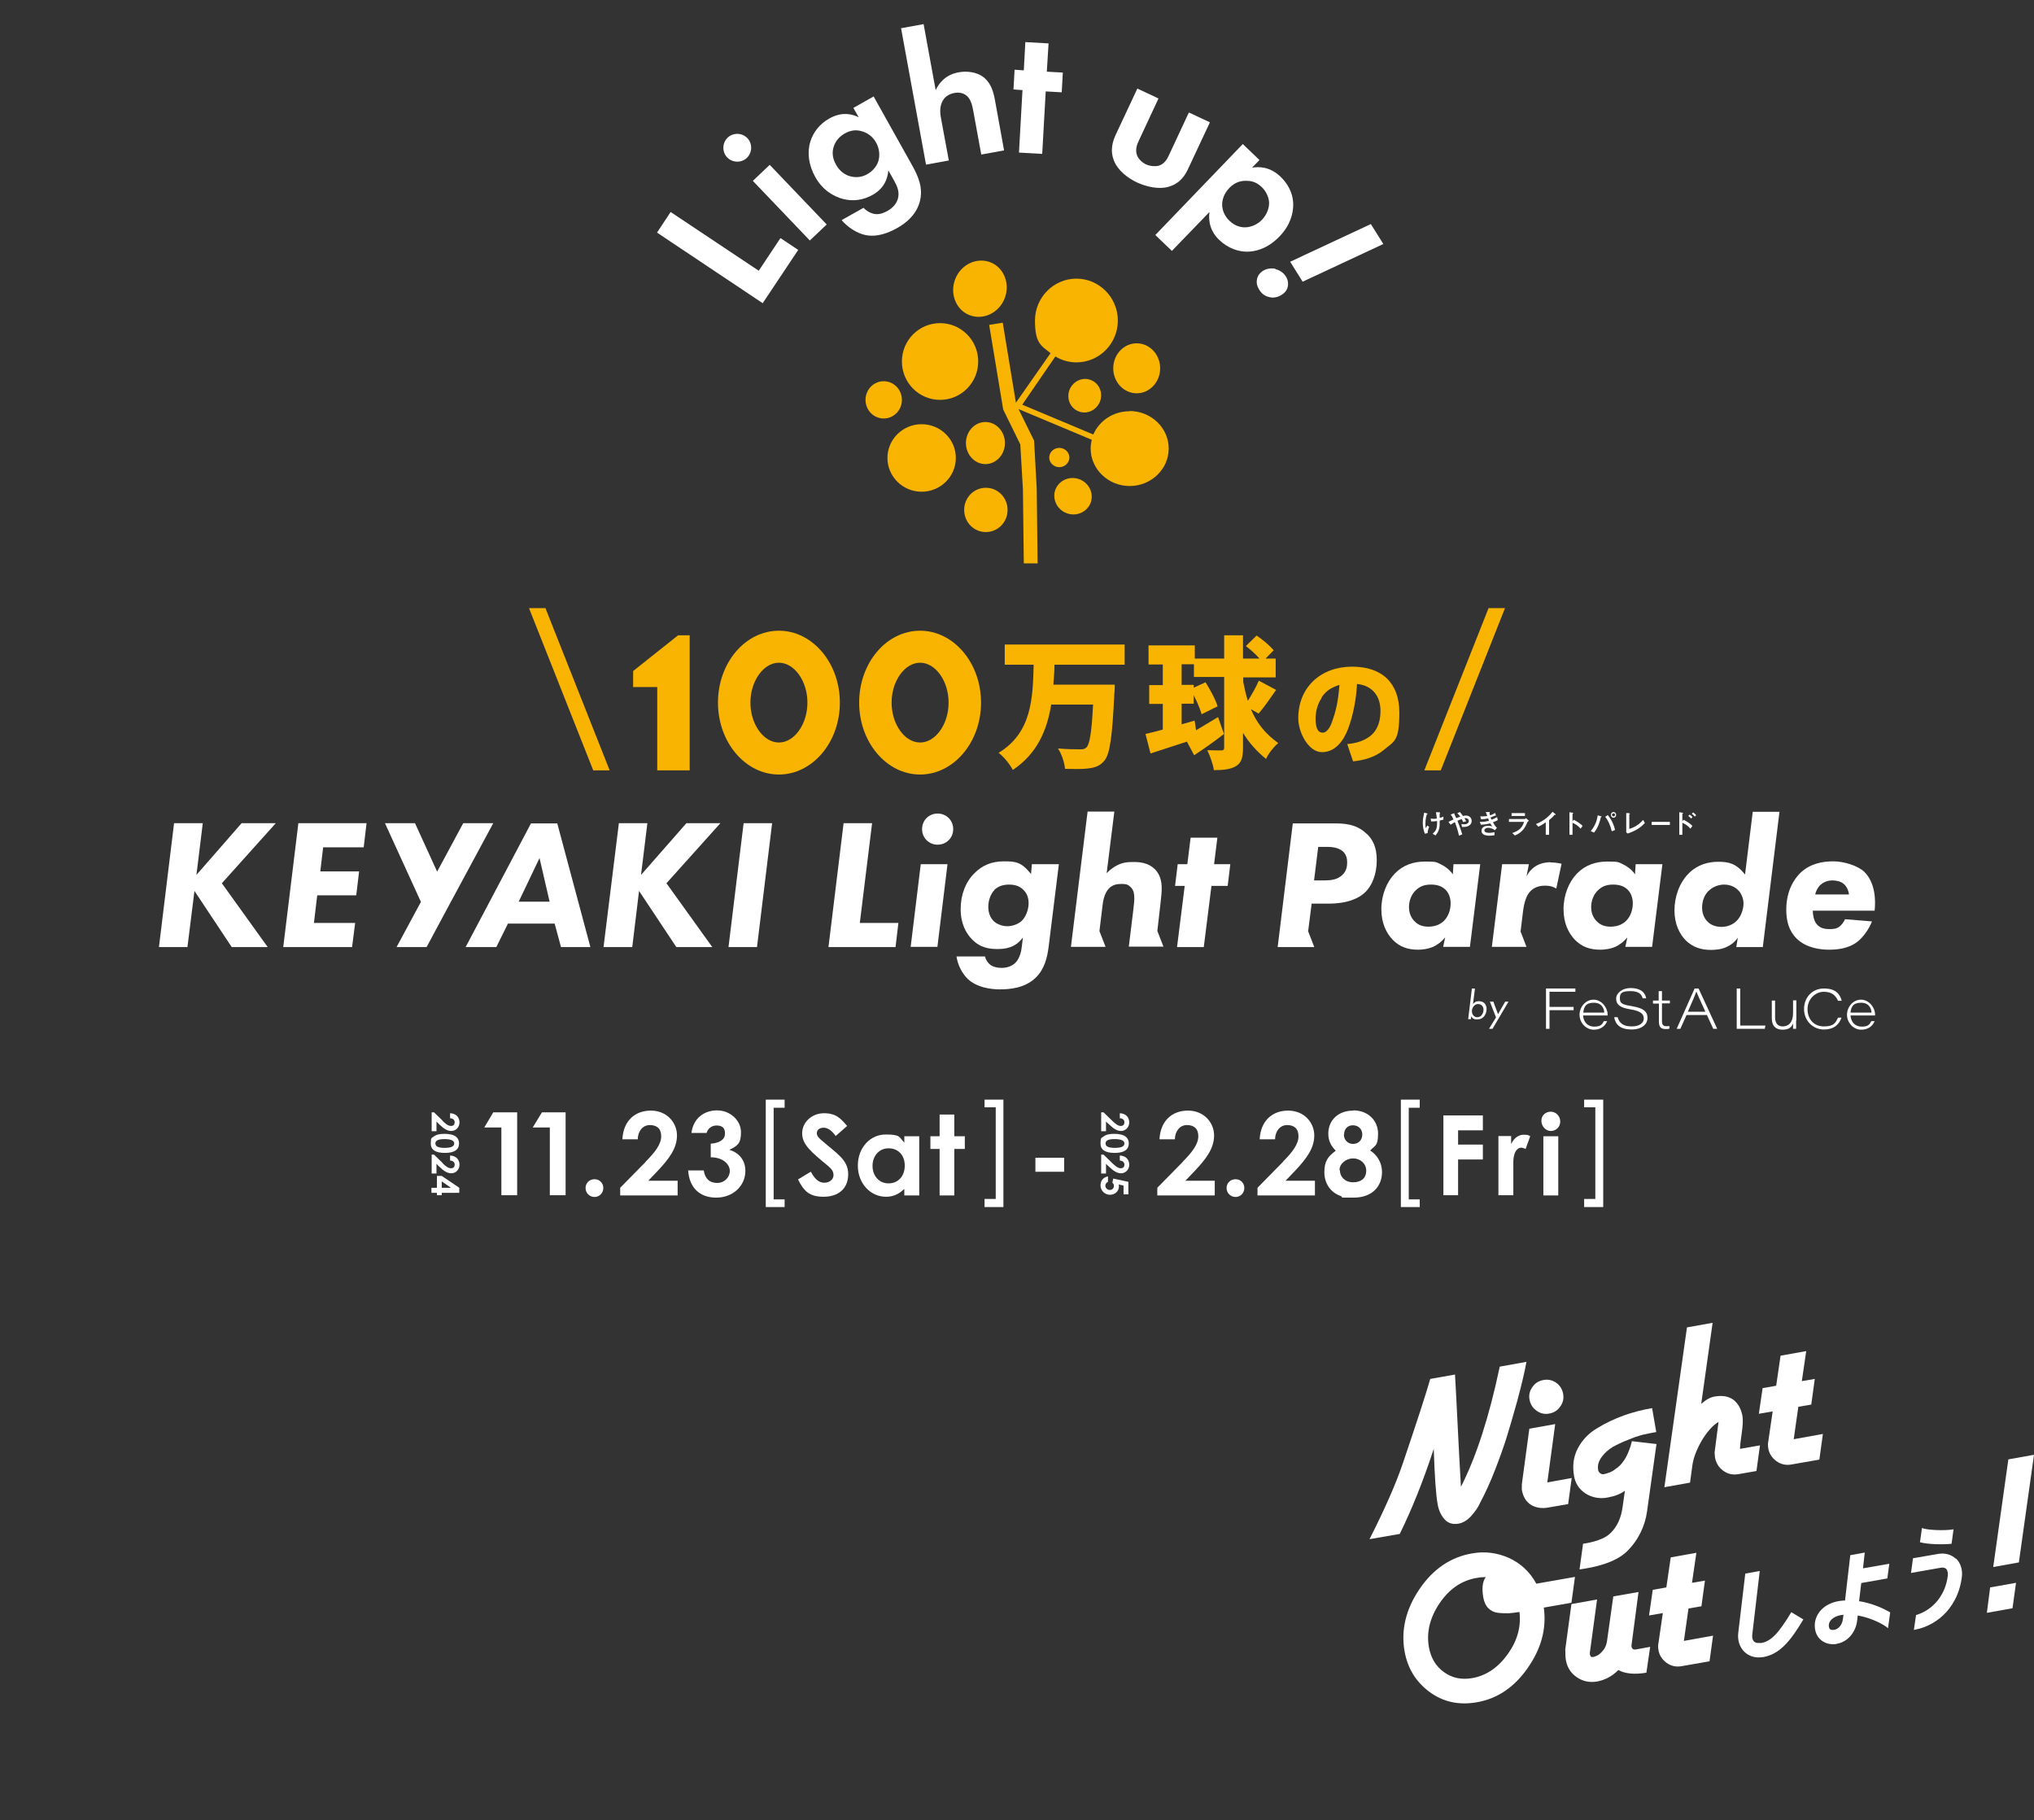 <?xml version="1.0" encoding="UTF-8"?>
<svg xmlns="http://www.w3.org/2000/svg" version="1.1" viewBox="0 0 927.8 830.3">
  <rect x="0" y="0" width="927.8" height="830.3" fill="#333333" stroke="none"/>
  <defs>
    <style>
      .cls-1 {
        fill: #fff;
      }

      .cls-2 {
        fill: #f8b400;
      }
    </style>
  </defs>
  <!-- Generator: Adobe Illustrator 28.7.2, SVG Export Plug-In . SVG Version: 1.2.0 Build 154)  -->
  <g>
    <g id="_レイヤー_2">
      <g id="_レイヤー_1-2">
        <g>
          <path class="cls-2" d="M428.8,182.4c9.6,0,17.4-7.8,17.4-17.5s-7.8-17.5-17.4-17.5-17.4,7.8-17.4,17.5,7.8,17.5,17.4,17.5"/>
          <path class="cls-2" d="M515.2,187.6c-7.5,0-13.8,4.4-16.5,10.6l-32.4-13.6,15.1-22c2.8,1.7,6.1,2.7,9.6,2.7,10.5,0,18.9-8.6,18.9-19.1s-8.5-19.1-18.9-19.1-18.9,8.6-18.9,19.1,2.8,11.4,7.1,14.9l-15.8,22.6-6-36.5-6.2,1,6.4,38.6,7.8,15.9,1.2,20.5.4,33.8h6.3c0,0-.4-34-.4-34l-1.2-22-7.1-14.4,33.4,14c-.3,1.3-.5,2.6-.5,4,0,9.4,8,17.1,17.8,17.1s17.8-7.7,17.8-17.1-8-17.1-17.8-17.1"/>
          <path class="cls-2" d="M420.4,193.5c-8.6,0-15.6,6.9-15.6,15.4s7,15.4,15.6,15.4,15.6-6.9,15.6-15.4-7-15.4-15.6-15.4"/>
          <path class="cls-2" d="M440.6,202.1c0,5.3,4,9.6,8.9,9.6s8.9-4.3,8.9-9.6-4-9.6-8.9-9.6-8.9,4.3-8.9,9.6"/>
          <path class="cls-2" d="M487.8,208.7c0-2.4-2.1-4.4-4.6-4.4s-4.6,2-4.6,4.4,2.1,4.4,4.6,4.4,4.6-2,4.6-4.4"/>
          <path class="cls-2" d="M518.5,179.4c5.9,0,10.7-5.1,10.7-11.4s-4.8-11.4-10.7-11.4-10.7,5.1-10.7,11.4,4.8,11.4,10.7,11.4"/>
          <path class="cls-2" d="M411.4,182.4c0-4.7-3.7-8.5-8.3-8.5s-8.3,3.8-8.3,8.5,3.7,8.5,8.3,8.5,8.3-3.8,8.3-8.5"/>
          <path class="cls-2" d="M449.7,222.5c-5.5,0-9.9,4.5-9.9,10.1s4.4,10.1,9.9,10.1,9.9-4.5,9.9-10.1-4.4-10.1-9.9-10.1"/>
          <path class="cls-2" d="M487.9,177.7c-1.6,3.9.2,8.4,4,9.9,3.8,1.6,8.2-.4,9.8-4.3,1.6-3.9-.2-8.4-4-9.9-3.8-1.6-8.2.4-9.8,4.3"/>
          <path class="cls-2" d="M492.6,218.7c-4.4-1.8-9.3.2-11.1,4.4-1.7,4.2.4,9.1,4.8,10.9,4.4,1.8,9.3-.2,11.1-4.4,1.7-4.2-.4-9.1-4.8-10.9"/>
          <path class="cls-2" d="M442.1,143.7c6.2,2.5,13.4-.8,16.1-7.4s-.1-14.1-6.3-16.6-13.4.8-16.1,7.4c-2.7,6.6.1,14.1,6.3,16.6"/>
          <polygon class="cls-1" points="305.9 96.7 346.1 123.5 356 108.6 364.1 114 347.9 138.3 299.7 106.1 305.9 96.7"/>
          <path class="cls-1" d="M331.9,62.8c2.5-2.4,6.6-2.3,9,.2,2.4,2.5,2.3,6.6-.2,9-2.5,2.4-6.6,2.3-9-.2-2.4-2.5-2.3-6.6.2-9M351.1,75.2l26,27.2-7.7,7.3-26-27.2,7.7-7.3h0Z"/>
          <path class="cls-1" d="M389.3,49.2l9.2-5.2,17.5,31.3c2.8,5,5.3,10.5,3.5,16.9-1,3.6-3.6,8.1-10.4,11.9-6.4,3.6-11.2,3.8-14.4,3.1-3.8-.8-8-3.5-10.8-6.8l10-5.6c1.2,1.3,2.9,2.3,4.5,2.7,2.8.7,5.3-.7,6.6-1.4,2.6-1.5,3.9-3.4,4.5-5.2,1-3.2-.2-5.9-1.7-8.6l-2.6-4.6c-.5,6.6-4.5,9.7-7,11.1-4.4,2.5-9,3.2-13.9,1.9-3.8-1.1-9-3.7-12.5-10.1-2.9-5.2-3.7-11-2.2-15.9,1.3-4.4,4.4-8.3,8.8-10.7,6.1-3.4,10.9-1.7,13.3-.5l-2.4-4.2h0ZM380.4,66.6c-.8,2.2-1,5.2,1,8.6,1.6,2.9,3.9,4.4,6,5.1,3.2,1,6.1.4,8.3-.9,2.3-1.3,4.1-3.4,4.9-5.7.9-2.8.5-6.1-1-8.7-1.7-3.1-4.3-4.5-6.4-5.1-2.9-.9-5.4-.4-7.9,1-3,1.7-4.3,4-4.9,5.7"/>
          <path class="cls-1" d="M410.9,12.9l10.4-1.9,5.5,30.1c1.5-3.1,4.4-7,10.4-8.1,3.2-.6,8.2-.5,11.8,2.5,3.1,2.7,4.1,6.3,4.8,9.9l4.2,23.2-10.4,1.9-3.7-20.2c-.4-2-1-5.3-3.3-6.9-1.9-1.4-4.2-1.2-5.2-1-2.7.5-4.7,1.8-5.8,4.4-1.1,2.7-.7,5.3-.3,7.5l3.5,18.9-10.4,1.9-11.4-62.3h0Z"/>
          <polygon class="cls-1" points="477 41.7 475.4 70.2 464.8 69.6 466.4 41.1 462.3 40.8 462.8 31.8 467 32.1 467.7 19.2 478.3 19.8 477.5 32.7 484.8 33.1 484.3 42.1 477 41.7"/>
          <path class="cls-1" d="M528.5,44.8l-9,19.3c-.9,1.8-1.8,4.3-.8,6.9.7,1.6,2.3,3.2,4.1,4,1.8.8,4,1,5.7.6,2.7-.8,4-3.2,4.8-5l9-19.3,9.6,4.5-9.8,20.9c-1.4,3.1-3.7,7-9.1,8.5-4.4,1.3-10,0-14.2-1.9s-8.7-5.4-10.5-9.6c-2.2-5.1-.7-9.3.7-12.4l9.8-20.9,9.6,4.5h0Z"/>
          <path class="cls-1" d="M534.6,114.5l-7.6-7.3,39.9-41.5,7.6,7.3-3.4,3.5c2.8-.5,8-.7,13,4.1,2.4,2.3,5.7,6.5,5.8,12.6,0,3.9-1.1,9.3-6.3,14.7-5.9,6.1-11.8,6.9-14.8,6.9-3.9,0-8.6-1.5-12.6-5.3-1.9-1.8-5.4-5.8-4.5-12.8l-17.2,17.8h0ZM568.9,82.5c-3.1-.2-5.8.8-8.2,3.3-2.4,2.5-3.4,5.5-3.2,8.3.2,1.8.9,4.3,3.3,6.6,2.5,2.4,5.1,3,7,3,3.1,0,6-1.5,7.9-3.5,1.9-2,3.3-5,3.2-7.9-.2-2.6-1.5-5.2-3.3-6.9-2-1.9-4.1-2.9-6.7-2.9"/>
          <path class="cls-1" d="M581.8,122.8c1.9.4,3.7,1.6,4.8,3.4,1,1.6,1.1,3.3.8,4.6-.4,1.9-1.8,3.1-2.8,3.7-1.9,1.2-3.9,1.5-5.7,1-2.2-.5-3.6-1.8-4.6-3.5-.9-1.5-1.3-2.9-.9-4.8.4-1.7,1.4-2.8,2.6-3.6,1.7-1.1,3.9-1.4,5.8-1M588.5,119.4l36.8-17.2,5.7,9.1-36.8,17.2-5.7-9.1Z"/>
          <polygon class="cls-1" points="225 375.5 211.3 375.5 199.4 397.6 199.4 397.6 189.3 375.5 175.6 375.5 192 411.4 180.9 432 194.6 432 198.3 425.1 198.3 425.1 205.7 411.3 205.7 411.3 225 375.5"/>
          <polygon class="cls-1" points="89.6 399.1 110.2 375.5 125.8 375.5 101.2 402.9 122.1 432 105.7 432 88.7 406.4 85.5 432 72.5 432 79.4 375.5 92.5 375.5 89.6 399.1"/>
          <polygon class="cls-1" points="165.9 386.5 147.4 386.5 146.1 397.5 163.8 397.5 162.5 408.4 144.7 408.4 143.2 421 162 421 160.6 432 129.2 432 136.1 375.5 167.2 375.5 165.9 386.5"/>
          <path class="cls-1" d="M253,421.3h-21.3l-5.3,10.7h-14l29.8-56.4h12l15.1,56.4h-13.4l-2.9-10.7h0ZM250.7,411.3l-4.6-19.9-9.5,19.9h14Z"/>
          <polygon class="cls-1" points="292.4 399.1 313.1 375.5 328.6 375.5 304 402.9 324.9 432 308.5 432 291.5 406.4 288.4 432 275.3 432 282.3 375.5 295.3 375.5 292.4 399.1"/>
          <polygon class="cls-1" points="352.2 375.5 345.3 432 332.3 432 339.2 375.5 352.2 375.5"/>
          <polygon class="cls-1" points="397.8 375.5 392.2 421 409.8 421 408.5 432 377.9 432 384.8 375.5 397.8 375.5"/>
          <path class="cls-1" d="M432.2,394.2l-4.6,37.7h-12.2l4.6-37.7h12.2ZM427.7,371.1c4,0,7.1,3.1,7.1,7.1s-3.1,7.1-7.1,7.1-7.1-3.1-7.1-7.1,3.1-7.1,7.1-7.1"/>
          <path class="cls-1" d="M470.8,394.2h12.2l-4.7,37.9c-.6,4.4-1.7,9.7-5.7,13.7-5,5-12.1,5.5-16.5,5.5s-10.5-.9-14.6-4.7c-2.6-2.5-4.6-6.3-5.2-10.3h13c.3,1.4,1.2,2.8,2.3,3.7,1.4,1.1,3.3,1.5,5.3,1.5,3.7,0,5.8-1.7,6.7-2.8,1.5-1.8,2.3-4.7,2.5-7l.5-4.1c-3.4,4.8-8.2,5.3-11.6,5.3s-7.8-.4-11.7-4.5c-2.6-2.7-5.1-7-5.1-13.7s2.3-12.4,6.2-16.3c3.6-3.7,8-5.5,13.5-5.5s8,.3,12.4,5.8l.4-4.6h0ZM453.6,406c-1.7,1.7-2.8,4.8-2.8,7.6s.9,5,2.5,6.6c1.5,1.4,4,2.3,6.1,2.3s5-.8,6.7-2.5c1.9-1.8,3.1-5.2,3.1-8s-1-4.8-2.5-6.2c-1.2-1.2-3.1-2.3-6.5-2.3s-5.5,1.3-6.7,2.5"/>
          <polygon class="cls-1" points="552.6 404.1 549.1 432 536.9 432 540.4 404.1 536 404.1 537.2 394.2 541.6 394.2 543.1 382.1 555.3 382.1 553.8 394.2 561.2 394.2 560 404.1 552.6 404.1"/>
          <path class="cls-1" d="M527.9,424.8l1.4-12.2c.5-4.1.6-5.9.6-7.2,0-2.3-.2-6.1-3.2-9-2.9-2.8-6.6-3.2-9.6-3.2s-5,.2-7.7,1.6c-1.3.7-3,1.8-4.6,3.5l3.5-28.1h-12.2l-7.6,61.7h15.8l-2.8-7.2,1.4-11.5c.2-2,.8-5.8,3-8,1.6-1.6,3.5-2,5.7-2s3,.3,4.3,1.6c1.3,1.4,1.5,3.1,1.5,4.6s0,2.2-.5,6.1l-2,16.3h15.8l-2.8-7.2h0Z"/>
          <path class="cls-1" d="M663,394.2h12.2l-4.7,37.7h-12.2l.9-4.3c-1.3,1.6-3.3,3.3-5.3,4.2-2.6,1.2-5.6,1.4-7,1.4-4.7,0-8.4-1.2-11.7-4.6-2.8-3-5.1-7.4-5.1-13.9s2.5-12.5,6.1-16.2c3.9-4,8.6-5.5,13.9-5.5s4.9.2,7.4,1.4c1.4.7,3.5,2,5.2,4.4l.3-4.6h0ZM645.6,406.3c-1.7,1.7-2.9,4.4-2.9,7.5s1.3,5.2,2.5,6.4c1.8,1.9,4,2.5,6.4,2.5,3.5,0,5.7-1.4,6.9-2.5,2.2-2.1,3.2-5.3,3.2-8.1s-1-5.1-2.6-6.5c-1.1-1-3-2.1-6.3-2.1s-5.3.9-7.2,2.8"/>
          <path class="cls-1" d="M746.1,394.2h12.2l-4.7,37.7h-12.2l.9-4.3c-1.3,1.6-3.3,3.3-5.3,4.2-2.6,1.2-5.6,1.4-7,1.4-4.7,0-8.4-1.2-11.7-4.6-2.8-3-5.1-7.4-5.1-13.9s2.5-12.5,6.1-16.2c3.9-4,8.6-5.5,13.9-5.5s4.9.2,7.4,1.4c1.4.7,3.5,2,5.2,4.4l.3-4.6h0ZM728.7,406.3c-1.7,1.7-2.9,4.4-2.9,7.5s1.3,5.2,2.5,6.4c1.8,1.9,4,2.5,6.4,2.5,3.5,0,5.7-1.4,6.9-2.5,2.2-2.1,3.2-5.3,3.2-8.1s-1-5.1-2.6-6.5c-1.1-1-3-2.1-6.3-2.1s-5.3.9-7.2,2.8"/>
          <path class="cls-1" d="M799.5,370.3h12.2l-7.6,61.7h-12.1l.7-4.3c-1.5,2.2-3.4,3.5-5,4.2-2.6,1.3-5.8,1.4-7.3,1.4-4.6,0-8.3-1.3-11.4-4.3-3-3-5.2-7.7-5.2-13.7s2.1-12.5,6.5-16.9c4-4,8.8-5.3,13.5-5.3s8.1.7,12.2,5.8l3.5-28.5h0ZM779.4,406.3c-1.9,1.9-3,4.6-3,7.7s1.3,5.3,2.6,6.5c1.2,1.2,3.2,2.3,6.3,2.3s5.6-1.4,7-2.9c1.9-1.9,3-5.2,3-7.8s-1.3-5-2.5-6.1c-1.2-1.2-3.3-2.5-6.4-2.5s-5.8,1.6-6.9,2.8"/>
          <path class="cls-1" d="M826.9,415.5c0,1.9.5,4.2,1.5,5.7,1.6,2.2,3.9,2.6,5.8,2.6s3.3,0,4.8-1.1c1.1-.8,2.1-2.2,2.6-3.4l12.3,1c-1.5,3.8-4.2,7.4-6.8,9.4-4.3,3.2-9.5,3.5-12.9,3.5s-10.2-.6-14.7-5.1c-3.6-3.6-4.7-8.1-4.7-13.2,0-8.3,3.4-13.8,6.5-16.8,4.6-4.3,10.2-5.2,15-5.2s11.2,2,14.1,4.8c5.1,5,5.2,13.2,4.7,17.7h-28.2,0ZM843.4,408c-.2-1.8-1.1-3.8-2.5-4.9-1.3-1.1-3.5-1.5-5-1.5-3,0-4.7,1.3-5.8,2.3-.9,1-1.8,2.5-2.1,4.1h15.3,0Z"/>
          <path class="cls-1" d="M707.3,393.3c-1.3,0-4,.2-6.3,1.5-1.8,1-3.5,2.6-4.7,5l1.1-5.6h-12.2l-4.7,37.7h15.8l-2.7-7,1.1-9c.5-4.1,1.5-7.6,3.6-9.6,1.2-1.1,3.2-2.3,6.3-2.3s4.1.7,5.3,1.3l2.4-11.3c-1.3-.3-3-.6-5-.6"/>
          <path class="cls-1" d="M623.3,380.3c-4.6-4.6-10.7-4.7-14.6-4.7h-19l-6.9,56.4h16.7l-2.8-7.2,1.6-12.6h7.4c9.4,0,14.2-2.6,16.8-5,3.4-3.1,5.5-8.5,5.5-14.8s-2-9.6-4.6-12.1M612.3,399.1c-2.2,2.2-5.4,2.5-8.2,2.5h-4.7l1.9-15.3h3.9c2,0,5.3.2,7.4,2.1,1.5,1.4,1.9,3.3,1.9,4.9s-.2,4-2.2,5.8"/>
          <path class="cls-1" d="M650,380.4c-.6-1.4-1-3.2-1-4.8s.1-2.3.4-3.7c.2-.8.2-.9.2-1.2l1.2.3c.2,0,.4.1.4.2s-.2.2-.3.2c-.2.3-.7,2.1-.7,4.3s.2,1.6.3,2.1c0-.2.1-.5.5-1.2l.9.5c-.3.8-.6,1.5-.7,2.9l-1.2.3h0ZM652.5,373.4c.6,0,.9.1,1.3.1s1,0,1.6-.1c0-.4-.2-1.9-.4-2.9h1.4c.2.1.5.1.5.3s-.2.2-.2.3c0,0,0,.2,0,.6s0,.7,0,1.4c.7-.2,1-.3,1.7-.6v1.4c0,0-.2,0-1.7.4,0,.2,0,1,0,1.5,0,2.8-.9,4-1.9,5.3l-1.3-.8c1.1-1,2-1.9,2-4.6s0-.9,0-1.2c-1,.2-1.7.2-2.7.2l-.2-1.4h0Z"/>
          <path class="cls-1" d="M665.5,381.2c-.5-2.6-1.4-5-1.9-6.2-.7.4-1.2.8-1.9,1.2l-1-1.3c.4-.2,1.6-.8,2.3-1.1-.5-1.1-.8-1.7-1.3-2.2l1.2-.5c.3-.1.3-.1.4-.1s.1,0,.1.1,0,.2,0,.2.1.2.2.5c.3.6.5,1,.7,1.4.3-.1.9-.4,1.8-.7-.2-.3-.8-1.1-1.4-1.5l1.2-.6c.6.7,1.2,1.4,1.4,1.8.7-.1,1.1-.2,1.4-.2,1.3,0,2.6.9,2.6,2.5s-1.4,2.7-3.5,2.7-.7,0-.9,0l-.3-1.3c.2,0,.7.1,1.2.1,2,0,2.2-1.1,2.2-1.5,0-.7-.6-1.3-1.4-1.3s-.5,0-.6,0c.3.5.5.9.8,1.4l-1.4.4c-.2-.6-.5-1.1-.7-1.4-.8.3-1.4.6-1.9.8.2.4,1.3,3.2,2.2,6.2l-1.5.6h0Z"/>
          <path class="cls-1" d="M682.1,372c-.9.4-1.3.5-2.2.9.1.3.2.5.5,1,1-.4,1.7-.7,2.5-1.2l.3,1.4c-.7.4-1.2.6-2.2,1,.6,1.1.9,1.6,1.8,2.5l-.9,1.1c-1.5-1.1-2.9-1.1-3.1-1.1-.8,0-1.7.4-1.7,1.2s1.1,1.1,2.1,1.1,1.6-.1,2.5-.3v1.4c-.5,0-1.1.2-2.1.2-2.4,0-3.8-.6-3.8-2.2s1.3-2.3,2.9-2.3,1.5.2,2,.3c-.3-.4-.5-.7-.9-1.4-1.3.3-2.3.5-4.3.6l-.5-1.3c.3,0,.6,0,1.1,0,1.2,0,2.6-.4,3.1-.5-.2-.4-.2-.5-.4-1.1-1.3.3-2.1.4-3.2.4l-.4-1.3c.2,0,.5,0,1,0,.9,0,1.7-.1,2.2-.2-.2-.5-.5-1.5-.7-1.8h1.4c.4,0,.5,0,.5.1s-.2.3-.2.3c0,.1.2.9.3,1.1.8-.3,1.5-.5,2.3-1.1l.4,1.3h0Z"/>
          <path class="cls-1" d="M688.3,374.9v-1.3h7c.2,0,.4,0,.8-.4l1.3,1.2c-.6.4-.7.6-.9,1.1-1.2,3-3,4.6-5.5,5.6l-1.2-1.1c3.2-1.1,4.6-2.5,5.4-5.1h-6.8ZM695.6,372.2h-6.1v-1.3h6.1v1.3Z"/>
          <path class="cls-1" d="M705,375.2c-1.3.9-2.3,1.4-3.3,1.9l-1.1-1.2c4-1.5,6.5-4.2,7.6-5.6l1,.8c.4.3.4.3.4.5s0,.1-.4.1-.2,0-.6.6c-.6.6-1.3,1.2-2,1.8v6.7h-1.5v-5.7h0Z"/>
          <path class="cls-1" d="M717.7,373.9c1.6.7,2.9,1.6,4.2,2.8l-.9,1.3c-1.5-1.7-2.7-2.2-3.7-2.7v5.5h-1.4v-10.3l1.2.2c.4,0,.5.1.5.2s0,.1-.1.2c-.2.1-.2.1-.2.2v3.4l.5-.8h0Z"/>
          <path class="cls-1" d="M725.7,379c.9-1.1,2.6-3.4,3.1-7.1l1.3.4c.3,0,.5.1.5.2s0,0-.2.2c-.2,0-.2.1-.3.6-.2.9-1,4.1-3,6.5l-1.5-.7h0ZM735.2,379.2c-.6-2.7-1.7-5.1-3-6.6l1.2-.8c2,2.5,2.9,4.9,3.3,6.8l-1.5.6h0ZM734.8,371.7c0-.7.5-1.3,1.2-1.3s1.2.6,1.2,1.3-.5,1.3-1.2,1.3-1.2-.6-1.2-1.3M736.7,371.7c0-.4-.3-.7-.7-.7s-.7.3-.7.7.3.7.7.7.7-.3.7-.7"/>
          <path class="cls-1" d="M741.7,370.9h1.3c.3.2.5.2.5.3s0,.1-.1.1c-.2.1-.2.1-.2.2v6.6c3.5-1,5.5-3.2,6.3-4.1l.8,1.4c-1.3,1.4-3.3,3.3-7.8,4.8l-.7-.5v-8.8h0Z"/>
          <rect class="cls-1" x="753.4" y="374.9" width="8.3" height="1.4"/>
          <path class="cls-1" d="M767.8,373.9c1.6.7,2.9,1.6,4.2,2.8l-.9,1.3c-1.5-1.7-2.7-2.2-3.7-2.7v5.5h-1.4v-10.3l1.2.2c.4,0,.5.1.5.2s0,.1-.1.2c-.2.1-.2.1-.2.2v3.4l.5-.8h0ZM771.4,373.4c-.4-.5-.8-.8-1.3-1.2l.6-.6c.7.4,1.1.8,1.3,1.2l-.7.6h0ZM773,372.4c-.3-.4-.7-.8-1.3-1.2l.6-.6c.3.2.8.5,1.4,1.3l-.7.6Z"/>
          <path class="cls-1" d="M671.1,464.9h-1.4l1.7-14h1.4l-.9,7.1c.3-.4.7-.7,1-.9.5-.3,1-.4,1.6-.4.9,0,1.9.2,2.6.9.9.9,1,2,1,2.7,0,1.4-.5,2.7-1.4,3.6s-1.9,1.1-2.9,1.1-1.2,0-1.8-.4c-.5-.3-.8-.8-1-1v1.1c-.1,0-.1,0-.1,0ZM675.7,463.2c.7-.7,1-1.7,1-2.6s-.3-1.5-.7-1.9c-.4-.4-1-.7-1.7-.7s-1.2.1-1.9.8c-.6.6-1,1.5-1,2.4s.3,1.6.8,2.1.9.7,1.7.7,1.4-.4,1.8-.7"/>
          <polygon class="cls-1" points="682.4 464.1 679.6 456.9 681.2 456.9 683.3 462.6 686.6 456.9 688.1 456.9 680.8 469.3 679.2 469.3 682.4 464.1"/>
          <polygon class="cls-1" points="705.2 450.9 718.6 450.9 718.6 452.4 706.8 452.4 706.8 459.3 717.8 459.3 717.8 460.8 706.8 460.8 706.8 469.3 705.2 469.3 705.2 450.9"/>
          <path class="cls-1" d="M731.8,461.9c-.1-1.8-1.1-4.5-4.8-4.5s-4.5,1.9-4.8,4.5h9.6ZM722.1,463.2c.2,3,2.1,5.1,5.1,5.1s3.6-1,4.4-2.5h1.5c-.7,1.7-2.4,3.9-6.1,3.9s-6.5-3.3-6.5-6.8,2.7-6.9,6.4-6.9,6.4,3.7,6.4,6.7v.5h-11.2,0Z"/>
          <path class="cls-1" d="M737.9,464.1c.7,2.4,2.4,4.1,6.3,4.1s5.6-1.7,5.6-3.6-1.1-3.4-6.2-4.2c-5-.8-6.4-2.4-6.4-4.9s2.8-4.8,6.5-4.8c5.7,0,6.9,3,7.2,4.7h-1.6c-.4-1.4-1.3-3.3-5.5-3.3s-4.9,1-4.9,3.2.7,2.9,5.2,3.6c6.3,1,7.4,3,7.4,5.5s-2.2,5.2-7.3,5.2-7.3-2.2-7.9-5.6h1.7Z"/>
          <path class="cls-1" d="M753.9,456.4h2.7v-4.3h1.5v4.3h3.6v1.3h-3.6v8c0,1.7.5,2.4,2,2.4s1,0,1.4-.1v1.2c-.5.2-1,.2-1.7.2-2.4,0-3.1-1.1-3.1-3.6v-8h-2.7v-1.3h0Z"/>
          <path class="cls-1" d="M777.9,461.5c-2.5-5.5-3.7-8.1-4.1-9.2h0c-.4,1.1-1.8,4.5-3.9,9.2h8ZM769.3,463l-2.8,6.3h-1.7l8.2-18.4h1.8l8.5,18.4h-1.8l-2.9-6.3h-9.3Z"/>
          <polygon class="cls-1" points="792.2 450.9 793.8 450.9 793.8 467.8 805.3 467.8 805 469.3 792.2 469.3 792.2 450.9"/>
          <path class="cls-1" d="M819.3,465.5c0,1.3,0,2.5,0,3.8h-1.4c0-.4,0-1.5,0-2.5-.6,1.7-1.9,2.9-4.8,2.9s-4.9-1.5-4.9-5.2v-8.1h1.5v7.7c0,2.1.8,4.1,3.5,4.1s4.7-1.9,4.7-6.1v-5.8h1.5v9.1h0Z"/>
          <path class="cls-1" d="M840,464.2c-1.1,3-3.2,5.4-8.1,5.4s-9-4-9-9.3,3.7-9.4,9.1-9.4,7.3,2.6,8.1,5.6h-1.7c-1-2.3-2.7-4.1-6.5-4.1s-7.4,3.3-7.4,7.9,2.9,7.9,7.5,7.9,5.3-1.7,6.4-4h1.6,0Z"/>
          <path class="cls-1" d="M853.7,461.9c-.1-1.8-1.1-4.5-4.8-4.5s-4.5,1.9-4.8,4.5h9.6ZM844.1,463.2c.2,3,2.1,5.1,5.1,5.1s3.6-1,4.4-2.5h1.5c-.7,1.7-2.4,3.9-6.1,3.9s-6.5-3.3-6.5-6.8,2.7-6.9,6.4-6.9,6.4,3.7,6.4,6.7v.5h-11.2,0Z"/>
          <path class="cls-1" d="M585.2,529.9c4.4-4.4,7.1-8,7.1-11.6s-2.1-5.1-5.2-5.1-5.4,2.6-5.5,6.5h-7c.4-8.4,5.7-13.1,13-13.1s11.9,5.5,11.9,11.3-3.4,10.5-8.9,16.3l-4.2,4.4h13.4v6.7h-26.2v-3.5l11.7-11.9h0Z"/>
          <path class="cls-1" d="M507.4,530.6c1.5,1.4,2.6,2.3,3.8,2.3s1.7-.7,1.7-1.7-.9-1.8-2.1-1.8v-2.3c2.8.1,4.3,1.9,4.3,4.2s-1.8,3.9-3.7,3.9-3.5-1.1-5.4-2.9l-1.5-1.4v4.4h-2.2v-8.6h1.1l3.9,3.8h0Z"/>
          <path class="cls-1" d="M514.7,539v5.8h-2.2v-4l-2.2-.5c0,.2.1.5.1.8,0,2.3-1.8,3.9-4.1,3.9s-4.3-1.9-4.3-4.2,1.2-3.7,3.4-4.2v2.5c-.8.4-1.2,1-1.2,1.8s.8,1.9,2,1.9,1.9-.8,1.9-1.8-.3-1.1-.7-1.5l.4-1.9,6.9,1.5h0Z"/>
          <path class="cls-1" d="M617.3,506.5c6.9,0,11.3,4.8,11.3,10.6s-1.4,5.3-3.6,7.7c3.4,2.2,5.4,5.8,5.4,9.8,0,6.5-4.4,11.7-13,11.7s-3.7,0-6-.8c-4.5-1.6-7.3-5.7-7.3-10.8s1.7-7.2,5.2-9.8c-2.3-2.3-3.4-4.7-3.4-7.8,0-6.1,4.5-10.5,11.4-10.5M611.2,533.9c0,2.8,2.2,5.4,6,5.4s6-2,6-5.3-2.8-5.6-6-5.6-6.2,2.4-6.2,5.4M613,517.5c0,2.4,1.7,4.3,4.2,4.3s4.2-1.8,4.2-4.3-1.8-4.2-4.3-4.2-4,1.8-4,4.2"/>
          <polygon class="cls-1" points="658.4 508.8 676.4 508.8 676.4 515.6 665.1 515.6 665.1 522.1 676.4 522.1 676.4 528.9 665.1 528.9 665.1 545.2 658.4 545.2 658.4 508.8"/>
          <path class="cls-1" d="M689.4,521.7c1.3-2.8,3.5-4.1,5.7-4.1s2.3.4,2.9.7l-2.1,5.8c-.5-.2-1.3-.6-2-.6-1.9,0-3.5,2.2-3.6,6.2,0,1.5,0,3.2,0,4.6v10.9h-6.8v-27h5.8v3.4h0Z"/>
          <path class="cls-1" d="M711.7,511.6c0,2.4-1.9,4.3-4.3,4.3s-4.3-2.2-4.3-4.7,2-4.1,4.3-4.1,4.3,2,4.3,4.5M704,518.3h6.8v27h-6.8v-27Z"/>
          <polygon class="cls-1" points="225 507.4 235.9 507.4 235.9 545.2 228.7 545.2 228.7 514.3 220.9 514.3 225 507.4"/>
          <polygon class="cls-1" points="247.2 507.4 258 507.4 258 545.2 250.8 545.2 250.8 514.3 243 514.3 247.2 507.4"/>
          <path class="cls-1" d="M275.2,541.9c0,2.2-1.7,4.1-4,4.1s-4.1-1.8-4.1-4.1,1.8-4,4.1-4,4,1.8,4,4"/>
          <path class="cls-1" d="M294.5,529.9c4.4-4.4,7.1-8,7.1-11.6s-2.1-5.1-5.2-5.1-5.4,2.6-5.5,6.5h-7c.4-8.4,5.7-13.1,13-13.1s11.9,5.5,11.9,11.3-3.4,10.5-8.9,16.3l-4.2,4.4h13.4v6.7h-26.2v-3.5l11.7-11.9h0Z"/>
          <path class="cls-1" d="M326.8,513.4c-2.2,0-3.9,1.4-4.5,3.4h-6.9c.8-6.6,5.7-10.3,11.7-10.3s10.9,4.6,10.9,10-1.8,6.2-5.3,8c4.7,1.4,7.3,5,7.3,9.6,0,6.8-5.6,12.2-13.3,12.2s-12.3-4.7-12.8-12.4h7.1c.6,3.8,2.7,5.7,6.1,5.7s5.8-2.6,5.8-5.5-3-6.2-8.7-6.2v-6.2c4.4-.4,6.5-2,6.5-4.7s-1.5-3.6-3.9-3.6"/>
          <polygon class="cls-1" points="349.3 501.6 357.9 501.6 357.9 505.3 352.9 505.3 352.9 547.1 357.9 547.1 357.9 550.6 349.3 550.6 349.3 501.6"/>
          <polygon class="cls-1" points="457.7 550.6 449.1 550.6 449.1 546.9 454.2 546.9 454.2 505.1 449.1 505.1 449.1 501.6 457.7 501.6 457.7 550.6"/>
          <polygon class="cls-1" points="639 501.6 647.6 501.6 647.6 505.3 642.6 505.3 642.6 547.1 647.6 547.1 647.6 550.6 639 550.6 639 501.6"/>
          <polygon class="cls-1" points="731.3 550.6 722.6 550.6 722.6 546.9 727.7 546.9 727.7 505.1 722.6 505.1 722.6 501.6 731.3 501.6 731.3 550.6"/>
          <rect class="cls-1" x="472.3" y="528.1" width="13.1" height="6.4"/>
          <path class="cls-1" d="M507.4,511.3c1.5,1.4,2.6,2.3,3.8,2.3s1.7-.7,1.7-1.7-.8-1.8-2.1-1.8v-2.3c2.8.1,4.3,1.9,4.3,4.2s-1.8,3.9-3.7,3.9-3.5-1.1-5.4-2.9l-1.5-1.4v4.4h-2.2v-8.6h1.1l3.9,3.8h0Z"/>
          <path class="cls-1" d="M508.5,525.9c-4.4,0-6.5-1.4-6.5-4.3s.4-2.4,1.4-3.2c1.2-.9,2.8-1.2,4.9-1.2s4.1.4,5.2,1.3c.9.7,1.4,1.8,1.4,3,0,3-2.2,4.4-6.5,4.4M508.4,519.6c-2.8,0-4.1.6-4.1,2s1.4,2,4.3,2,4.3-.7,4.3-2-1.5-2-4.4-2"/>
          <path class="cls-1" d="M201.9,511.3c1.4,1.4,2.6,2.3,3.8,2.3s1.7-.7,1.7-1.7-.8-1.8-2.1-1.8v-2.3c2.8.1,4.3,1.9,4.3,4.2s-1.8,3.9-3.7,3.9-3.5-1.1-5.4-2.9l-1.4-1.4v4.4h-2.2v-8.6h1.1l3.9,3.8h0Z"/>
          <path class="cls-1" d="M203,525.9c-4.4,0-6.5-1.4-6.5-4.3s.4-2.4,1.4-3.2c1.2-.9,2.8-1.2,4.9-1.2s4.1.4,5.2,1.3c.9.7,1.4,1.8,1.4,3,0,3-2.2,4.4-6.5,4.4M202.8,519.6c-2.8,0-4.2.6-4.2,2s1.4,2,4.3,2,4.3-.7,4.3-2-1.5-2-4.4-2"/>
          <path class="cls-1" d="M201.9,530.6c1.4,1.4,2.6,2.3,3.8,2.3s1.7-.7,1.7-1.7-.8-1.8-2.1-1.8v-2.3c2.8.1,4.3,1.9,4.3,4.2s-1.8,3.9-3.7,3.9-3.5-1.1-5.4-2.9l-1.4-1.4v4.4h-2.2v-8.6h1.1l3.9,3.8h0Z"/>
          <path class="cls-1" d="M209.5,541.8v2.3h-8v1.1h-2.2v-1.1h-2.5v-2.3h2.5v-5.4h2.2l8,5.4ZM201.5,541.8h4.2l-4.2-2.9v2.9Z"/>
          <path class="cls-1" d="M539.5,529.9c4.4-4.4,7.1-8,7.1-11.6s-2.1-5.1-5.2-5.1-5.4,2.6-5.5,6.5h-7c.4-8.4,5.7-13.1,13-13.1s11.9,5.5,11.9,11.3-3.4,10.5-8.9,16.3l-4.2,4.4h13.4v6.7h-26.2v-3.5l11.7-11.9h0Z"/>
          <path class="cls-1" d="M567.6,541.9c0,2.2-1.7,4.1-4,4.1s-4.1-1.8-4.1-4.1,1.8-4,4.1-4,4,1.8,4,4"/>
          <polygon class="cls-1" points="435.3 518.3 435.3 508.4 428.6 508.4 428.6 518.3 424.4 518.3 424.4 524.1 428.6 524.1 428.6 545.3 435.3 545.3 435.3 524.1 440.1 524.1 440.1 518.3 435.3 518.3"/>
          <path class="cls-1" d="M370,534.7c1.7,3.2,3.6,4.8,6,4.8s4.2-1.5,4.2-3.4-.9-2.8-2.3-4.1c-7.6-6.3-12-9.8-12-15s4.5-9.2,10-9.2,7.7,2.5,10.5,5.8l-5.2,4.6c-1.7-2.4-3.5-3.8-5.5-3.8s-3.1,1.1-3.1,2.5,1.1,2.3,2.1,3.2c6.8,6,12.2,8.8,12.2,15.5s-4.6,10.3-11.2,10.3-9-2.6-11.7-7.9l5.8-3.5h0Z"/>
          <path class="cls-1" d="M412.4,542.4c-2.4,2.3-4.9,3.5-8.3,3.5-6.9,0-12.8-5.9-12.8-14.2s5.7-14.2,12.7-14.2,6,1.2,8.5,3.7v-2.9h6.8v27h-6.8v-2.8h0ZM398,531.8c0,4.6,3,8,7.3,8s7.4-3.2,7.4-8.1-3.1-7.9-7.4-7.9-7.3,3.5-7.3,8"/>
          <polygon class="cls-2" points="241.3 277.4 270.6 351.4 278.1 351.4 248.8 277.4 241.3 277.4"/>
          <polygon class="cls-2" points="686.5 277.4 657.2 351.4 649.7 351.4 679 277.4 686.5 277.4"/>
          <polygon class="cls-2" points="288.8 306.1 309.3 289.8 314.6 289.8 314.6 351.4 299.8 351.4 299.8 313.4 288.8 313.4 288.8 306.1"/>
          <path class="cls-2" d="M355.3,287.7c-15.4,0-27.8,14.7-27.8,32.8s12.5,32.8,27.8,32.8,27.8-14.7,27.8-32.8-12.5-32.8-27.8-32.8M355.3,338.7c-7,0-13-8.3-13-18.2s6-18.2,13-18.2,13,8.3,13,18.2-6,18.2-13,18.2"/>
          <path class="cls-2" d="M419.7,287.7c-15.4,0-27.8,14.7-27.8,32.8s12.5,32.8,27.8,32.8,27.8-14.7,27.8-32.8-12.5-32.8-27.8-32.8M419.7,338.7c-7,0-13-8.3-13-18.2s6-18.2,13-18.2,13,8.3,13,18.2-6,18.2-13,18.2"/>
          <path class="cls-2" d="M480.6,312.3h27.9s0,2.9-.2,4c-.9,19.5-2,27.4-4.4,30.5-2,2.5-4.2,3.3-7.3,3.7-2.6.4-6.7.3-10.8.2-.2-2.7-1.5-6.7-3.2-9.3,4.1.4,8.2.4,10,.4s2.1-.1,3-.9c1.5-1.4,2.4-7.5,3-19.5h-19.1c-1.9,11.7-6.4,22.4-17.5,29.8-1.4-2.6-4-5.9-6.5-7.8,15.2-9.2,15.6-25,16-40.2h-13.2v-9.2h54.7v9.2h-32c0,3-.3,6-.5,9.1"/>
          <path class="cls-2" d="M583,339c-2,1.7-4.4,4.7-5.5,7.2-4.5-3.7-7.9-7.6-10.5-11.9v6.8c0,4.3-.7,6.8-3.1,8.3-2.4,1.5-5.7,1.9-10.2,1.9-.3-2.5-1.8-6.6-3-9.1,2.7.1,5.5.1,6.4.1s1.3-.3,1.3-1.3v-32.2h-13.8v-5.8h-5.6v9.4h5.5v8.6h-5.5v9.4l5.9-1.7.7,4.4,10-6,2.7,7.7c-4.3,3.4-9.3,6.9-13.6,9.7l-3.3-6.2c-5.8,1.9-11.7,3.8-16.6,5.4l-2.3-8.9c2.3-.5,4.9-1.2,7.9-2v-11.7h-6.2v-8.6h6.2v-9.4h-6.5v-8.7h21.1v6h13.4v-10.6h8.6v10.6h7.5c-1.6-1.9-4.1-4.1-6.2-5.7l4.9-4.8c2.7,1.8,6.1,4.7,7.8,6.7l-3.7,3.8h4.6v8.6h-14.8v2.1c.6,3.1,1.3,6,2.1,8.6,1.8-2.9,3.8-6.4,5-9.2l7.9,4.2c-2.8,4-5.6,8.1-8,10.8l-3.5-2c2.6,6.2,6.4,11.1,12.5,15.5M549.9,311.2c2.1,3.4,4.6,7.9,5.5,11l-7.3,3.6c-.8-3-3-7.9-5.1-11.4l6.9-3.2h0Z"/>
          <path class="cls-2" d="M614.5,339.4c4.1-.3,8.5-1.6,11.5-4.5,2.8-2.8,3.7-6.8,3.7-10.6,0-6.8-3.7-11.6-10.7-12.3-.4,7.1-1.7,14.2-4.2,20.8-2,5.1-5.7,10.3-11.8,10.3s-10.8-8.9-10.8-15.5c0-14.3,10.5-23.5,24.5-23.5s21.6,7.7,21.6,20.9-2.2,13-7.1,17.1c-3.9,3.3-9.1,4.7-14,5.2l-2.7-8h0ZM602.9,318.3c-1.9,2.8-2.8,6.2-2.8,9.5s.6,6.4,3.2,6.4,4.1-4.1,4.7-6.1c1.9-5.4,2.5-10.1,3-15.7-3.6,1.2-6,2.5-8.2,5.8"/>
        </g>
      </g>
      <g>
        <path class="cls-1" d="M696.3,621.1c-.9,5.2-2.4,11.1-4.2,17.9-1.9,6.8-3.5,12.3-4.8,16.5-1.3,4.2-3.1,9.2-5.3,14.9-2.2,5.7-4.6,10.9-7,15.4-.8,1.8-2.1,3.7-3.9,5.7-1.8,2-3.7,3.1-5.7,3.5-2.8.5-4.9-.2-6.5-2-1.6-1.8-2.6-4-3.1-6.7-.8-4.3-1.4-12.8-1.8-25.4-4.8,14.7-10,27.6-15.5,38.8l-13.8,2.4c7-13.8,12-25.2,15.1-34.3,6.5-19.2,10.7-32.1,12.6-38.8l11.3-2,.6,11.2c1,20.3,1.7,33.6,2.1,40,7-13.7,12.9-32,17.7-54.8l12.2-2.2Z"/>
        <path class="cls-1" d="M716.9,674.4l-1.6,11.7-9.3,1.6c-3,.5-5.6,0-7.7-1.3-2.2-1.4-3.5-3.6-4.1-6.7-.1-.6,0-1.5,0-2.8l3.4-25.2,11.8-2.1-3.6,26.6,11.1-2ZM709.8,630.7c1.7,1.2,2.8,2.9,3.2,5,.4,2.2,0,4.1-1.3,5.9-1.2,1.8-2.9,2.8-5,3.2-2.1.4-4,0-5.8-1.3-1.8-1.3-2.8-2.9-3.2-5-.4-2.1,0-4,1.3-5.8,1.2-1.8,2.9-2.8,5-3.2,2.1-.4,4,0,5.8,1.2"/>
        <path class="cls-1" d="M755.6,653.2c-2.2.4-3.8.7-5,1-.7.1-1.5.3-2.5.6-1,.3-2.9.9-5.5,2-2.6,1-4.9,2.1-6.9,3.2-2,1.2-3.7,2.7-5.1,4.6-1.4,1.9-2,3.9-1.6,6,0,.5.4,1,.9,1.4.5.4,1.1.6,1.9.4.9-.2,1.8-.5,2.8-.9,1-.4,2.1-1.2,3.4-2.2,1.3-1,2.5-2.6,3.7-4.6,1.1-2.1,2-4.5,2.7-7.3l11.2,1.3-4.3,30.7c-.9,6.6-3.9,13.1-9.2,18.3-5.5,5.3-15.1,7.3-21.6,8.2l1.6-11.7c1.2-.2,8.4-1.2,12-4.4,3.9-3.4,5.4-8,6-12.1l1.1-7.7c-2,1.5-4.6,2.5-7.9,3.1-3.7.7-7.1,0-10-1.8-2.9-1.9-4.7-4.5-5.3-8-.8-4.6-.3-8.8,1.7-12.6,2-3.8,4.9-6.9,8.8-9.2,3.9-2.4,8-4.3,12.1-5.8,4.1-1.5,8.5-2.6,13-3.4l1.9,11Z"/>
        <path class="cls-1" d="M802.8,659.3l-1.6,11.7-8,1.4c-2.7.5-5.1,0-7.1-1.5-2.1-1.5-3.3-3.5-3.8-6l-.2-2.3,1.8-14c-2.8,1.7-5.3,4.6-7.7,8.6-2.3,4-3.7,7.7-4.2,11l-1.1,8.1-11.7,2.1,10.3-72.9,11.7-2.1-5.2,37c2.1-1.9,4.2-3.1,6.3-3.4,3.6-.6,6.4,0,8.5,1.6,2.1,1.7,3.4,4.1,4,7.2.3,1.8.2,4.4-.3,7.8-.5,3.4-.8,5.8-.8,7.3l9.1-1.6Z"/>
        <path class="cls-1" d="M827.8,629l-1.6,11.7-5.9,1-2.1,14.8,13.3-2.4-1.6,11.7-12.6,2.2c-2.6.5-4.9,0-7-1.5-2-1.5-3.3-3.4-3.7-5.8-.2-1.3-.2-2.4,0-3.2l2-13.7-6.3,1.1,1.7-11.7,6.2-1.1,2-13.7,11.7-2.1-2,13.7,5.9-1Z"/>
        <path class="cls-1" d="M718.4,719.4l-1.6,11.7-12.6,2.2c1.3,9.5-1.1,18.6-7.3,27.5-6.1,8.8-13.9,14.1-23.3,15.7-8.1,1.4-15.2-.1-21.5-4.7-6.2-4.6-10-10.7-11.4-18.5-1.7-9.6.5-19.1,6.7-28.3,6.2-9.2,14.2-14.7,24-16.4,6-1.1,11.6-.3,17,2.1,5.4,2.5,9.5,6.4,12.4,11.7l17.6-3.1ZM693.1,735.3c-1.9.3-3.5.5-4.9.6-1.4,0-3,0-4.8-.2-1.8-.2-3.3-.9-4.5-2.1-1.2-1.2-1.9-2.8-2.3-4.9-.7-4.1-.4-7.2,1.1-9.3-1.8,0-3.2.2-4.3.4-6.8,1.2-12.4,5.1-16.8,11.6-4.4,6.6-6,13.2-4.8,20,.9,4.9,3.1,8.6,6.8,11.3,3.7,2.7,7.9,3.6,12.8,2.8,6.5-1.1,11.9-4.8,16.3-10.9,4.4-6.1,6.2-12.5,5.4-19.3"/>
        <path class="cls-1" d="M752.7,751.3l-1.7,11.7c-5.4.9-9.6.5-12.8-1.2-2.8,2.8-6,4.5-9.6,5.2-3.4.6-6.5,0-9.3-1.9-2.8-1.9-4.4-4.5-5-7.7-.2-1.1-.3-2.8-.3-5.1l2.8-20.6,11.7-2.1-3.3,24.3c0,0,0,.2,0,.3,0,.2,0,.3,0,.3.1.6.3,1,.5,1.2.2.2.6.2,1.1.1.4,0,1-.3,1.7-.6.7-.3,1.6-1,2.6-2.2,1-1.1,1.6-2.5,1.9-4.2l2.9-20.6,11.5-2-3.2,24.3c0,0,0,.2,0,.3,0,.2,0,.3,0,.3.2,1,.8,1.5,2,1.3l6.6-1.2Z"/>
        <path class="cls-1" d="M777.7,721l-1.6,11.7-5.9,1-2.1,14.8,13.3-2.4-1.6,11.7-12.6,2.2c-2.6.5-4.9,0-7-1.5-2-1.5-3.3-3.4-3.7-5.8-.2-1.3-.2-2.4,0-3.2l2-13.7-6.3,1.1,1.7-11.7,6.2-1.1,2-13.7,11.7-2.1-2,13.7,5.9-1Z"/>
        <path class="cls-1" d="M919.6,722l-1.6,11.6-11.7,2.1,1.5-11.6,11.8-2.1ZM927.8,663.6l-6.9,49.1-11.7,2.1,6.9-49.1,11.7-2.1Z"/>
        <path class="cls-1" d="M802.8,749.4c-.8.1-1.9.1-2.7-.6-.7-.7-1-1.8-.8-3.3l3.4-28.9-6.6,1.2-3.2,27c-.4,3.5.6,6.5,2.8,8.7,2.1,2,5,2.9,8.2,2.4.1,0,.2,0,.3,0,7.6-1.3,12.5-7.3,18.4-17.2l-5.5-3.3c-5.9,9.8-9.4,13.5-14.1,14.1"/>
        <path class="cls-1" d="M848,730.5l1-8.4,11.9-2.1.9-6.7-12,2.1.8-7.2-6.6,1.2-2.4,20.7c-.3,0-.5,0-.8,0-8.9.6-13,6.3-13,11.3,0,2.6.8,4.8,2.5,6.4,1.6,1.5,3.8,2.3,6.1,2.2.5,0,1,0,1.5-.2,5.3-.9,8.6-5.7,9.2-10.3l.3-2.6c6.2,1.1,11.8,4,13.8,5.8l1-7.2c-3.5-2.1-8.6-4.2-14-5.1M840.6,738.7c-.2,1.8-1.6,4.7-4.5,4.8-.3,0-1,0-1.4-.4-.4-.4-.5-1.2-.5-1.7,0-1.9,1.8-4,5.6-4.7.3,0,.7-.1,1.1-.1l-.3,2.2Z"/>
        <path class="cls-1" d="M875.8,703.5c3.8,1,10.2,1.1,14.4.7l.9-6.6c-3.9.7-12.1.4-14.4-.6l-.9,6.4Z"/>
        <path class="cls-1" d="M892.1,711c-2-1.9-4.9-2.7-7.9-2.2l-11.6,2-.9,6.7,13.7-2.4c.7-.1,1.6-.1,2.3.5.6.6.9,1.7.8,3-1,8.9-6.7,15.8-14.5,18.1l-1,6.8c11.8-2.1,20.4-11.6,21.9-24.2.4-3.3-.6-6.4-2.7-8.4"/>
      </g>
    </g>
  </g>
</svg>